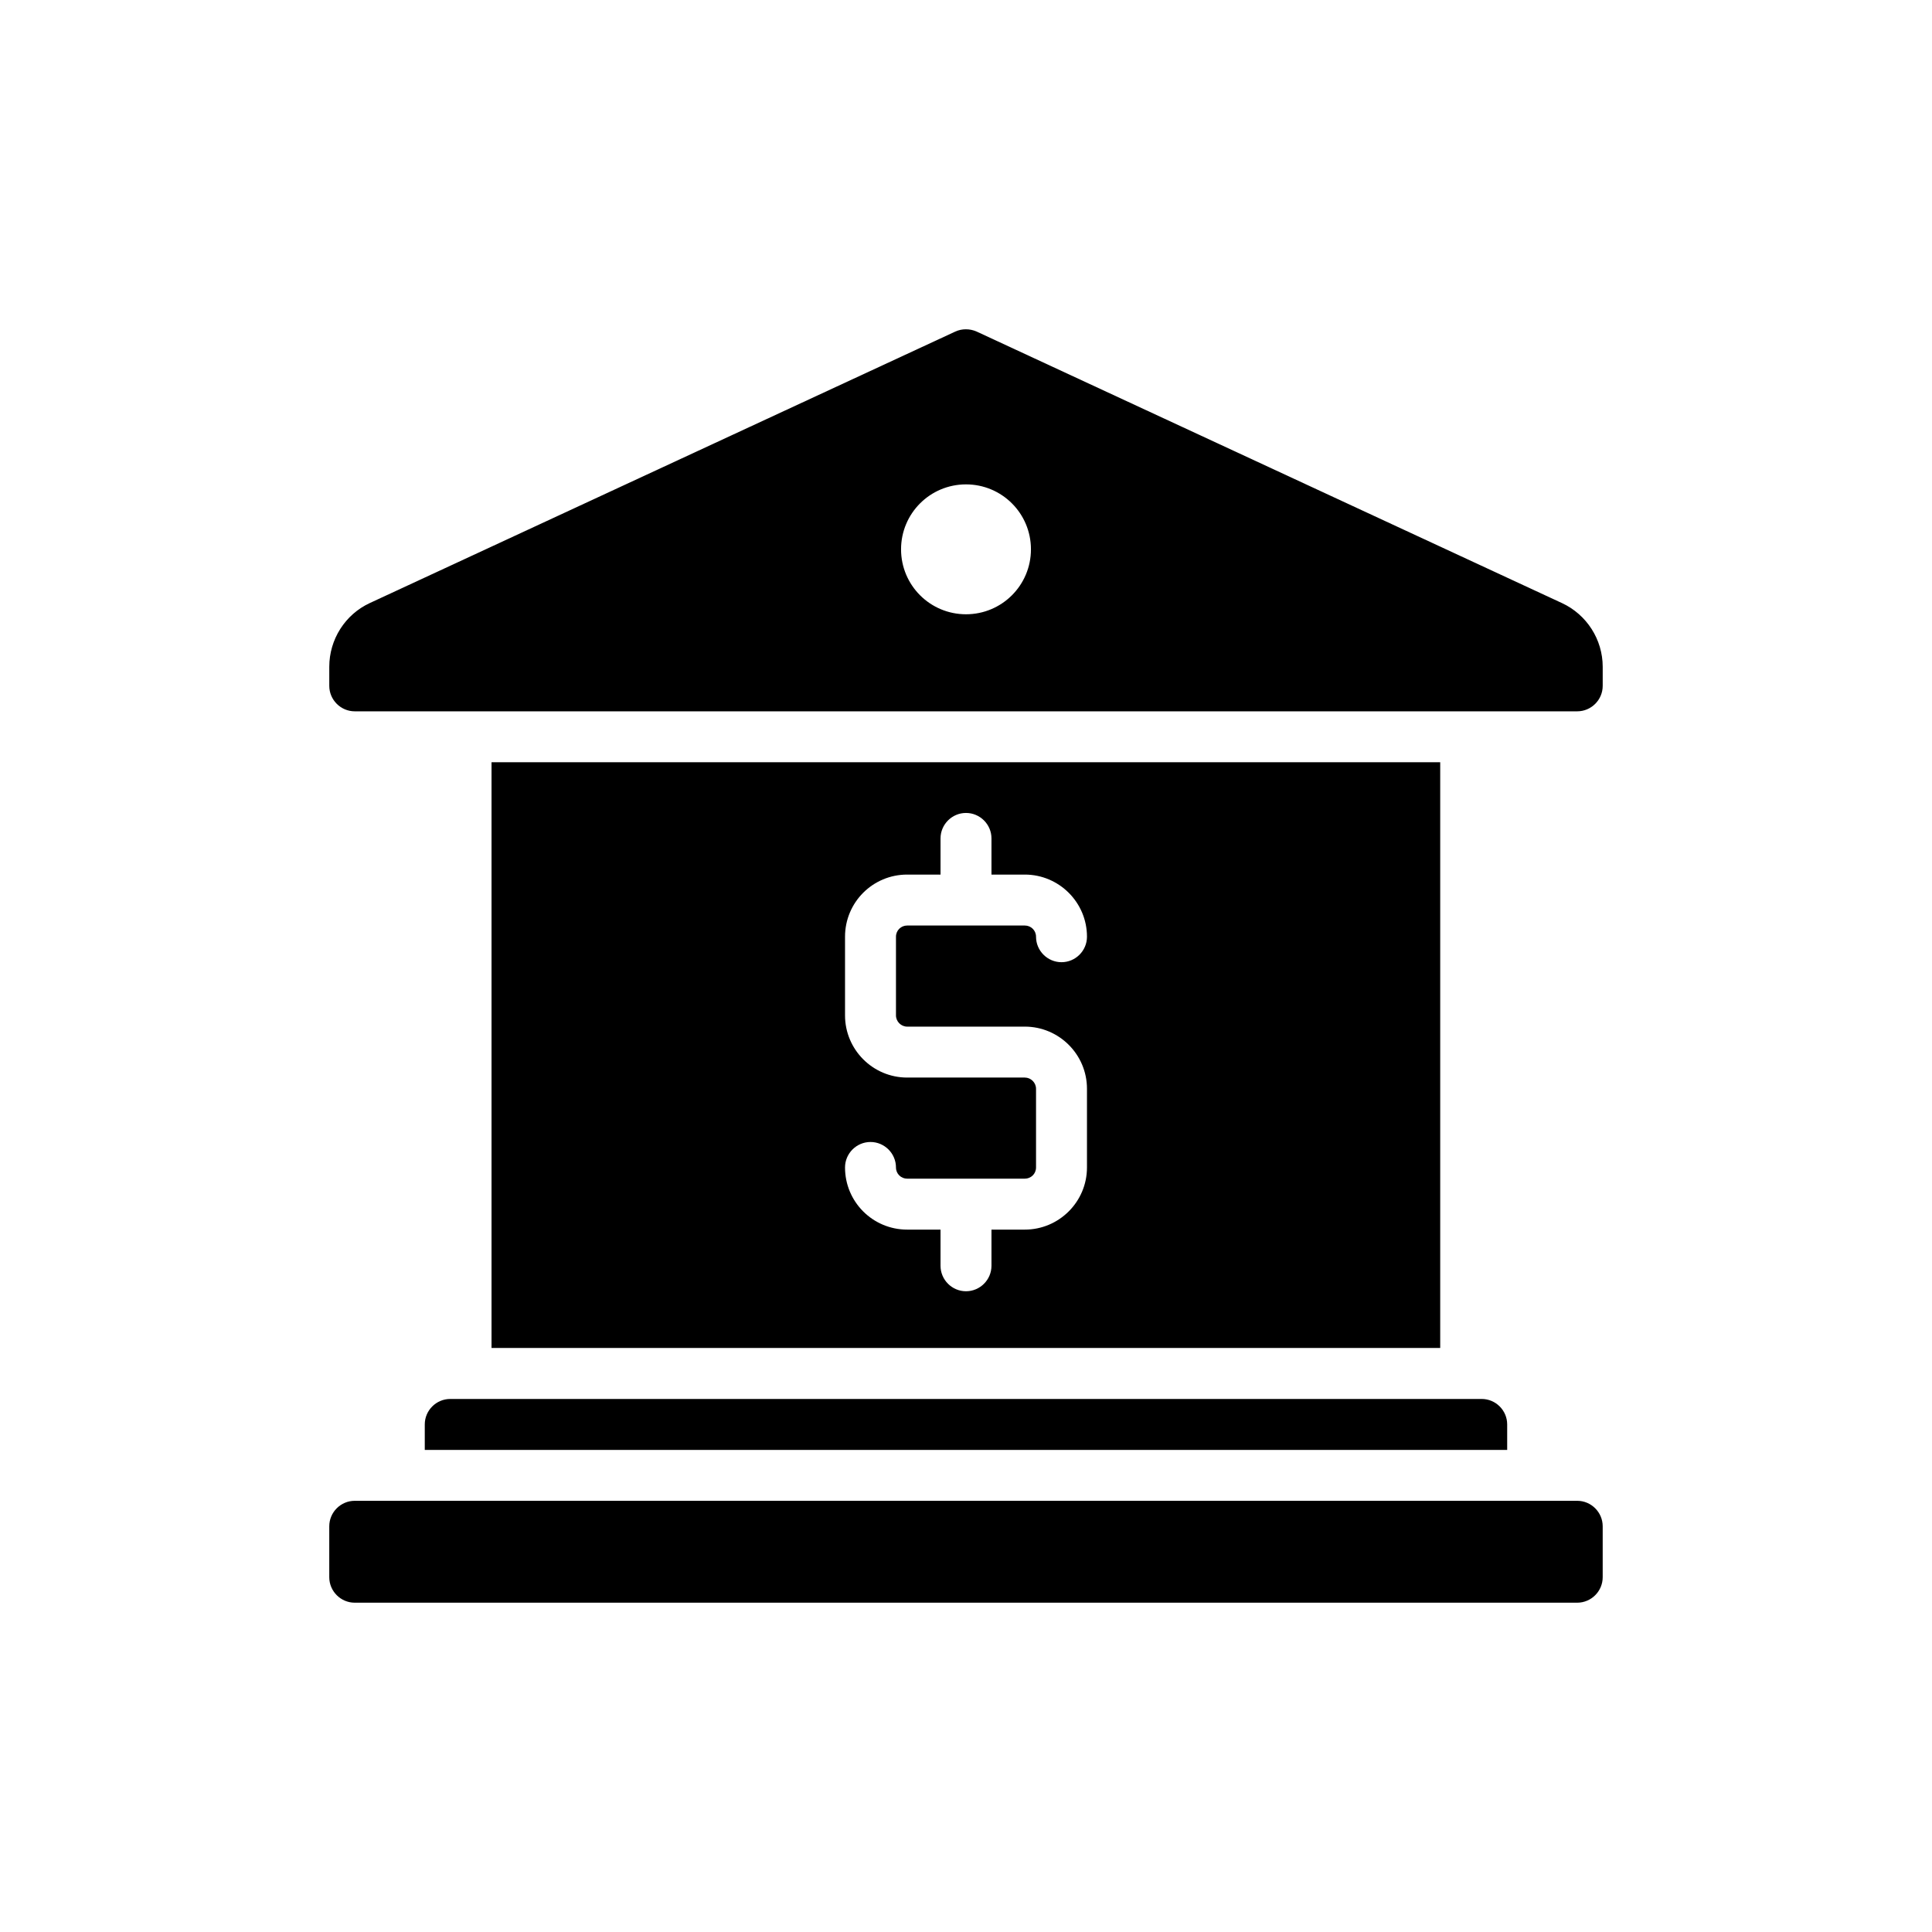 <?xml version="1.0" encoding="UTF-8"?>
<!-- Uploaded to: ICON Repo, www.iconrepo.com, Generator: ICON Repo Mixer Tools -->
<svg fill="#000000" width="800px" height="800px" version="1.1" viewBox="144 144 512 512" xmlns="http://www.w3.org/2000/svg">
 <g>
  <path d="m561.98 541.73h-323.97c-3.711 0-6.75 3.035-6.75 6.75v13.5c0 3.711 3.039 6.75 6.75 6.75h323.97c3.711 0 6.75-3.035 6.75-6.75v-13.5c0-3.711-3.039-6.75-6.75-6.75z"/>
  <path d="m256.57 521.49v6.75h286.85v-6.75c0-3.711-3.035-6.75-6.75-6.75h-273.35c-3.711 0-6.75 3.035-6.75 6.75z"/>
  <path d="m557.93 303.82-155.1-71.949c-1.824-0.809-3.914-0.809-5.668 0l-155.17 71.949c-6.547 3.035-10.73 9.652-10.73 16.875v5.062c0 3.711 3.039 6.75 6.75 6.75h323.97c3.711 0 6.75-3.035 6.75-6.75v-5.062c0-7.223-4.254-13.84-10.801-16.875zm-157.93 2.969c-9.516 0-17.211-7.695-17.211-17.211s7.691-17.211 17.211-17.211c9.516 0 17.211 7.691 17.211 17.211 0 9.516-7.695 17.211-17.211 17.211z"/>
  <path d="m274.26 346v155.23h251.41v-155.23zm110.15 70.066h31.18c9.043 0 16.469 7.356 16.469 16.469v20.855c0 9.109-7.426 16.469-16.469 16.469h-8.84v9.586c0 3.711-3.035 6.75-6.75 6.75-3.711 0-6.75-3.035-6.75-6.75v-9.586h-8.84c-9.113 0-16.469-7.356-16.469-16.469 0-3.711 3.035-6.75 6.75-6.75 3.711 0 6.75 3.039 6.75 6.75 0 1.688 1.352 2.969 2.969 2.969h31.18c1.621 0 2.969-1.281 2.969-2.969v-20.855c0-1.621-1.352-2.969-2.969-2.969h-31.18c-9.113 0-16.469-7.426-16.469-16.469v-20.855c0-9.113 7.356-16.469 16.469-16.469h8.84v-9.582c0-3.711 3.035-6.75 6.75-6.75 3.711 0 6.75 3.039 6.75 6.75v9.582h8.84c9.043 0 16.469 7.356 16.469 16.469 0 3.711-3.035 6.75-6.75 6.75-3.711 0-6.75-3.035-6.75-6.75 0-1.688-1.352-2.969-2.969-2.969h-31.18c-1.621 0-2.969 1.281-2.969 2.969v20.855c0 1.621 1.352 2.969 2.969 2.969z"/>
 </g>
</svg>